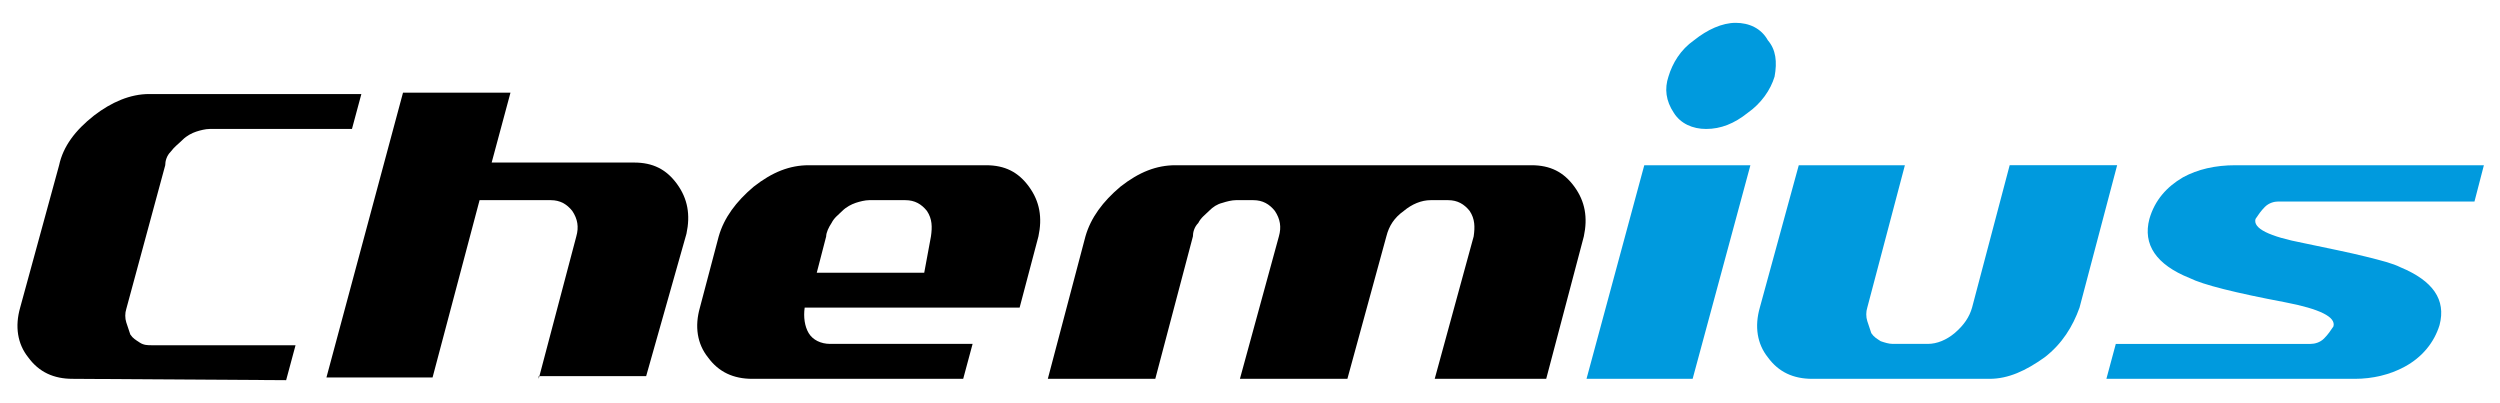 <?xml version="1.0" encoding="utf-8"?>
<!-- Generator: Adobe Illustrator 26.1.0, SVG Export Plug-In . SVG Version: 6.00 Build 0)  -->
<svg version="1.1" id="Layer_1" xmlns="http://www.w3.org/2000/svg" xmlns:xlink="http://www.w3.org/1999/xlink" x="0px" y="0px"
	 viewBox="0 0 186.1 30" style="enable-background:new 0 0 186.1 30;" xml:space="preserve">
<style type="text/css">
	.st0{enable-background:new    ;}
	.st1{fill:#009ADE;}
</style>
<g>
	<g class="st0">
		<path d="M5.4,28.2c-1.4,0-2.5-0.5-3.3-1.6c-0.8-1-1-2.3-0.6-3.7l2.9-10.6C4.7,10.9,5.6,9.7,7,8.6C8.3,7.6,9.7,7,11.1,7h15.8
			l-0.7,2.6H15.6c-0.3,0-0.7,0.1-1,0.2c-0.3,0.1-0.7,0.3-1,0.6c-0.3,0.3-0.6,0.5-0.9,0.9c-0.3,0.3-0.4,0.7-0.4,1L9.4,23
			c-0.1,0.3-0.1,0.7,0,1c0.1,0.3,0.2,0.6,0.3,0.9c0.2,0.3,0.4,0.4,0.7,0.6s0.6,0.2,0.9,0.2H22l-0.7,2.6L5.4,28.2L5.4,28.2z"/>
		<path d="M40.1,28.2l2.8-10.6c0.2-0.7,0.1-1.3-0.3-1.9c-0.4-0.5-0.9-0.8-1.6-0.8h-5.3l-3.5,13.2h-7.9l5.7-21.2h8l-1.4,5.2h10.6
			c1.4,0,2.4,0.5,3.2,1.6c0.8,1.1,1,2.3,0.7,3.7l-3,10.6H40.1z"/>
		<path d="M59.9,22.9c-0.1,0.7,0,1.4,0.3,1.9c0.3,0.5,0.9,0.8,1.6,0.8h10.6l-0.7,2.6H56c-1.4,0-2.5-0.5-3.3-1.6
			c-0.8-1-1-2.3-0.6-3.7l1.4-5.3c0.4-1.4,1.3-2.6,2.6-3.7c1.4-1.1,2.7-1.6,4.1-1.6h13.2c1.4,0,2.4,0.5,3.2,1.6
			c0.8,1.1,1,2.3,0.7,3.7l-1.4,5.3H59.9z M69.3,17.6c0.1-0.7,0.1-1.3-0.3-1.9c-0.4-0.5-0.9-0.8-1.6-0.8h-2.7c-0.3,0-0.7,0.1-1,0.2
			c-0.3,0.1-0.7,0.3-1,0.6c-0.3,0.3-0.6,0.5-0.8,0.9c-0.2,0.3-0.4,0.7-0.4,1l-0.7,2.7h8L69.3,17.6z"/>
		<path d="M106.8,28.2l2.9-10.6c0.1-0.7,0.1-1.3-0.3-1.9c-0.4-0.5-0.9-0.8-1.6-0.8h-1.3c-0.7,0-1.4,0.3-2,0.8
			c-0.7,0.5-1.1,1.1-1.3,1.9l-2.9,10.6h-8l2.9-10.6c0.2-0.7,0.1-1.3-0.3-1.9c-0.4-0.5-0.9-0.8-1.6-0.8h-1.3c-0.3,0-0.7,0.1-1,0.2
			c-0.4,0.1-0.7,0.3-1,0.6c-0.3,0.3-0.6,0.5-0.8,0.9c-0.3,0.3-0.4,0.7-0.4,1l-2.8,10.6h-8l2.8-10.6c0.4-1.4,1.3-2.6,2.6-3.7
			c1.4-1.1,2.7-1.6,4.1-1.6h26.5c1.4,0,2.4,0.5,3.2,1.6c0.8,1.1,1,2.3,0.7,3.7l-2.8,10.6C114.8,28.2,106.8,28.2,106.8,28.2z"/>
	</g>
	<g class="st0">
		<path class="st1" d="M118.1,28.2l4.3-15.9h7.9l-4.3,15.9H118.1z M132.1,5.7c-0.3,1-1,2-2,2.7c-1,0.8-2,1.2-3.1,1.2
			c-1,0-1.9-0.4-2.4-1.2c-0.6-0.9-0.7-1.8-0.4-2.7c0.3-1,0.9-2,1.9-2.7c1-0.8,2.1-1.3,3.1-1.3c1,0,1.9,0.4,2.4,1.3
			C132.2,3.7,132.3,4.6,132.1,5.7z"/>
		<path class="st1" d="M152.2,26.6c-1.4,1-2.7,1.6-4.1,1.6h-13.2c-1.4,0-2.5-0.5-3.3-1.6c-0.8-1-1-2.3-0.6-3.7l2.9-10.6h7.9
			L139,22.9c-0.1,0.3-0.1,0.7,0,1s0.2,0.6,0.3,0.9c0.2,0.3,0.4,0.4,0.7,0.6c0.3,0.1,0.6,0.2,0.9,0.2h2.6c0.7,0,1.4-0.3,2-0.8
			c0.7-0.6,1.1-1.2,1.3-1.9l2.8-10.6h8l-2.8,10.6C154.3,24.3,153.5,25.6,152.2,26.6z"/>
		<path class="st1" d="M181.6,24.2c-0.4,1.3-1.3,2.4-2.6,3.1c-1.1,0.6-2.4,0.9-3.7,0.9h-18.5l0.7-2.6H172c0.3,0,0.7-0.1,1-0.4
			c0.3-0.3,0.5-0.6,0.7-0.9c0.2-0.7-1-1.3-3.6-1.8c-3.7-0.7-6.1-1.3-7.1-1.8c-2.5-1-3.5-2.5-3-4.4c0.4-1.4,1.3-2.4,2.5-3.1
			c1.1-0.6,2.4-0.9,3.9-0.9h18.5l-0.7,2.7h-14.6c-0.3,0-0.7,0.1-1,0.4s-0.5,0.6-0.7,0.9c-0.2,0.7,1,1.3,3.6,1.8
			c1.9,0.4,3.4,0.7,4.6,1c1.2,0.3,2,0.5,2.6,0.8C181.1,20.9,182.1,22.3,181.6,24.2z"/>
	</g>
</g>
</svg>
